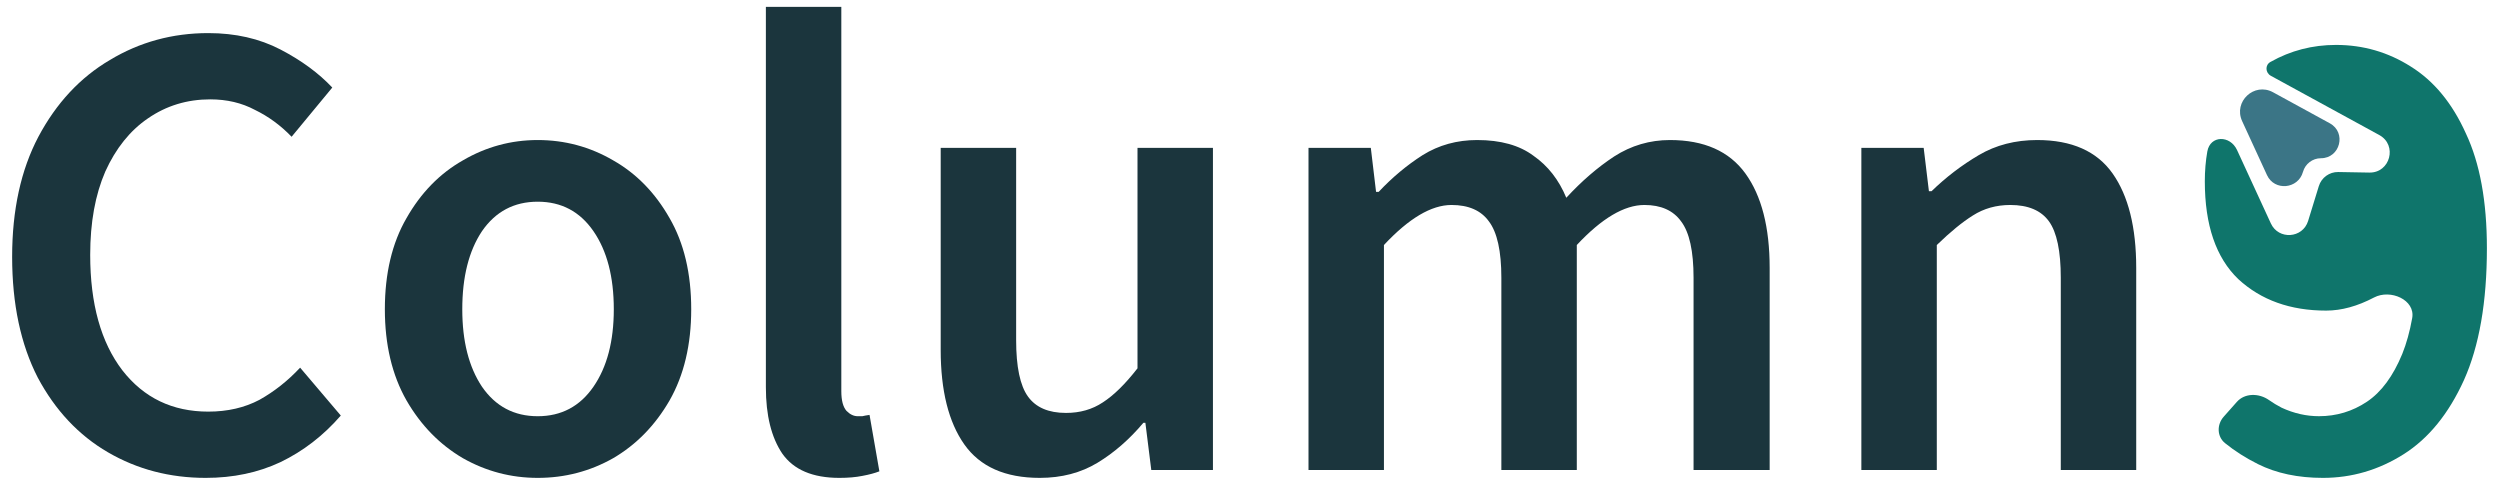 <svg xmlns="http://www.w3.org/2000/svg" width="125" height="24" viewBox="0 0 125 24" fill="none">
  <path d="M41.968 23.894C40.634 23.894 39.683 23.489 39.114 22.68C38.568 21.871 38.294 20.767 38.294 19.367V0.343H42.066V19.564C42.066 20.023 42.154 20.351 42.329 20.548C42.504 20.723 42.69 20.811 42.886 20.811H43.116C43.203 20.789 43.324 20.767 43.477 20.745L43.969 23.566C43.75 23.653 43.466 23.73 43.116 23.795C42.788 23.861 42.405 23.894 41.968 23.894Z" fill="#1B353D"/>
  <path d="M5.396 22.614C6.861 23.467 8.49 23.894 10.283 23.894C11.661 23.894 12.907 23.631 14.022 23.107C15.159 22.56 16.165 21.784 17.04 20.778L15.006 18.383C14.394 19.039 13.716 19.575 12.973 19.991C12.229 20.384 11.377 20.581 10.414 20.581C8.621 20.581 7.189 19.892 6.118 18.515C5.046 17.115 4.51 15.191 4.51 12.742C4.51 11.123 4.762 9.735 5.265 8.576C5.79 7.417 6.5 6.532 7.397 5.919C8.315 5.285 9.354 4.968 10.513 4.968C11.344 4.968 12.087 5.143 12.743 5.493C13.421 5.821 14.033 6.269 14.58 6.838L16.614 4.378C15.936 3.656 15.072 3.022 14.022 2.475C12.973 1.929 11.77 1.655 10.414 1.655C8.621 1.655 6.981 2.104 5.494 3C4.007 3.875 2.816 5.154 1.919 6.838C1.045 8.5 0.607 10.5 0.607 12.84C0.607 15.202 1.034 17.213 1.886 18.875C2.761 20.515 3.931 21.762 5.396 22.614Z" fill="#1B353D"/>
  <path fill-rule="evenodd" clip-rule="evenodd" d="M23.146 22.91C24.305 23.566 25.552 23.894 26.886 23.894C28.241 23.894 29.499 23.566 30.658 22.91C31.817 22.232 32.757 21.27 33.478 20.023C34.2 18.755 34.561 17.235 34.561 15.464C34.561 13.671 34.2 12.151 33.478 10.905C32.757 9.637 31.817 8.674 30.658 8.018C29.499 7.341 28.241 7.002 26.886 7.002C25.552 7.002 24.305 7.341 23.146 8.018C21.988 8.674 21.047 9.637 20.326 10.905C19.604 12.151 19.243 13.671 19.243 15.464C19.243 17.235 19.604 18.755 20.326 20.023C21.047 21.27 21.988 22.232 23.146 22.91ZM29.674 19.334C28.996 20.319 28.066 20.811 26.886 20.811C25.705 20.811 24.776 20.319 24.098 19.334C23.442 18.351 23.114 17.06 23.114 15.464C23.114 13.846 23.442 12.545 24.098 11.561C24.776 10.577 25.705 10.085 26.886 10.085C28.066 10.085 28.996 10.577 29.674 11.561C30.352 12.545 30.69 13.846 30.69 15.464C30.69 17.06 30.352 18.351 29.674 19.334Z" fill="#1B353D"/>
  <path d="M48.216 22.221C49.003 23.336 50.26 23.894 51.988 23.894C53.081 23.894 54.043 23.642 54.874 23.139C55.705 22.636 56.471 21.969 57.17 21.139H57.269L57.564 23.5H60.647V7.395H56.875V18.416C56.263 19.203 55.683 19.772 55.137 20.122C54.612 20.471 54 20.646 53.3 20.646C52.425 20.646 51.791 20.373 51.398 19.826C51.004 19.28 50.807 18.34 50.807 17.006V7.395H47.035V17.498C47.035 19.531 47.429 21.106 48.216 22.221Z" fill="#1B353D"/>
  <path d="M65.425 23.5V7.395H68.541L68.803 9.593H68.934C69.612 8.871 70.345 8.259 71.132 7.756C71.941 7.253 72.849 7.002 73.855 7.002C75.035 7.002 75.975 7.264 76.675 7.789C77.397 8.292 77.944 8.992 78.315 9.888C79.081 9.057 79.879 8.368 80.71 7.822C81.562 7.275 82.492 7.002 83.498 7.002C85.203 7.002 86.461 7.559 87.27 8.674C88.079 9.79 88.483 11.364 88.483 13.398V23.5H84.678V13.89C84.678 12.556 84.471 11.616 84.055 11.069C83.662 10.522 83.049 10.249 82.219 10.249C81.213 10.249 80.087 10.916 78.84 12.25V23.5H75.068V13.89C75.068 12.556 74.86 11.616 74.445 11.069C74.051 10.522 73.428 10.249 72.575 10.249C71.569 10.249 70.443 10.916 69.197 12.25V23.5H65.425Z" fill="#1B353D"/>
  <path d="M93.068 7.395V23.5H96.84V12.25C97.518 11.594 98.119 11.102 98.644 10.774C99.191 10.424 99.814 10.249 100.513 10.249C101.41 10.249 102.055 10.522 102.449 11.069C102.842 11.616 103.039 12.556 103.039 13.89V23.5H106.811V13.398C106.811 11.364 106.417 9.79 105.63 8.674C104.843 7.559 103.586 7.002 101.858 7.002C100.765 7.002 99.792 7.253 98.939 7.756C98.086 8.259 97.299 8.86 96.577 9.56H96.446L96.184 7.395H93.068Z" fill="#1B353D"/>
  <path d="M116.045 7.912C115.627 7.912 115.26 8.194 115.148 8.596C114.908 9.456 113.723 9.566 113.35 8.756L112.107 6.056C111.658 5.082 112.711 4.099 113.652 4.613L116.491 6.165C117.337 6.627 117.009 7.912 116.045 7.912Z" fill="#3B7586"/>
  <path d="M113.542 11.17C113.925 12.004 115.136 11.923 115.406 11.046L115.941 9.307C116.072 8.881 116.469 8.593 116.915 8.601L118.467 8.629C119.512 8.649 119.882 7.253 118.964 6.752L113.543 3.79C113.266 3.639 113.245 3.252 113.521 3.098C114.527 2.53 115.62 2.246 116.801 2.246C118.157 2.246 119.403 2.606 120.54 3.328C121.699 4.05 122.617 5.165 123.295 6.674C123.995 8.161 124.345 10.074 124.345 12.414C124.345 15.103 123.962 17.301 123.197 19.006C122.432 20.69 121.426 21.926 120.179 22.713C118.933 23.5 117.588 23.894 116.145 23.894C114.899 23.894 113.816 23.664 112.898 23.205C112.286 22.899 111.737 22.549 111.251 22.156C110.846 21.827 110.836 21.23 111.182 20.839L111.842 20.095C112.244 19.641 112.956 19.654 113.451 20.004C113.646 20.142 113.855 20.268 114.079 20.384C114.691 20.668 115.314 20.81 115.948 20.81C116.823 20.81 117.621 20.57 118.343 20.089C119.064 19.608 119.655 18.81 120.114 17.694C120.322 17.179 120.488 16.582 120.61 15.904C120.775 14.993 119.522 14.443 118.703 14.874C117.872 15.311 117.074 15.53 116.309 15.53C114.516 15.53 113.051 15.005 111.914 13.955C110.799 12.884 110.241 11.255 110.241 9.068C110.241 8.542 110.283 8.044 110.366 7.573C110.51 6.759 111.506 6.751 111.852 7.502L113.542 11.17Z" fill="#0F756B"/>
</svg>